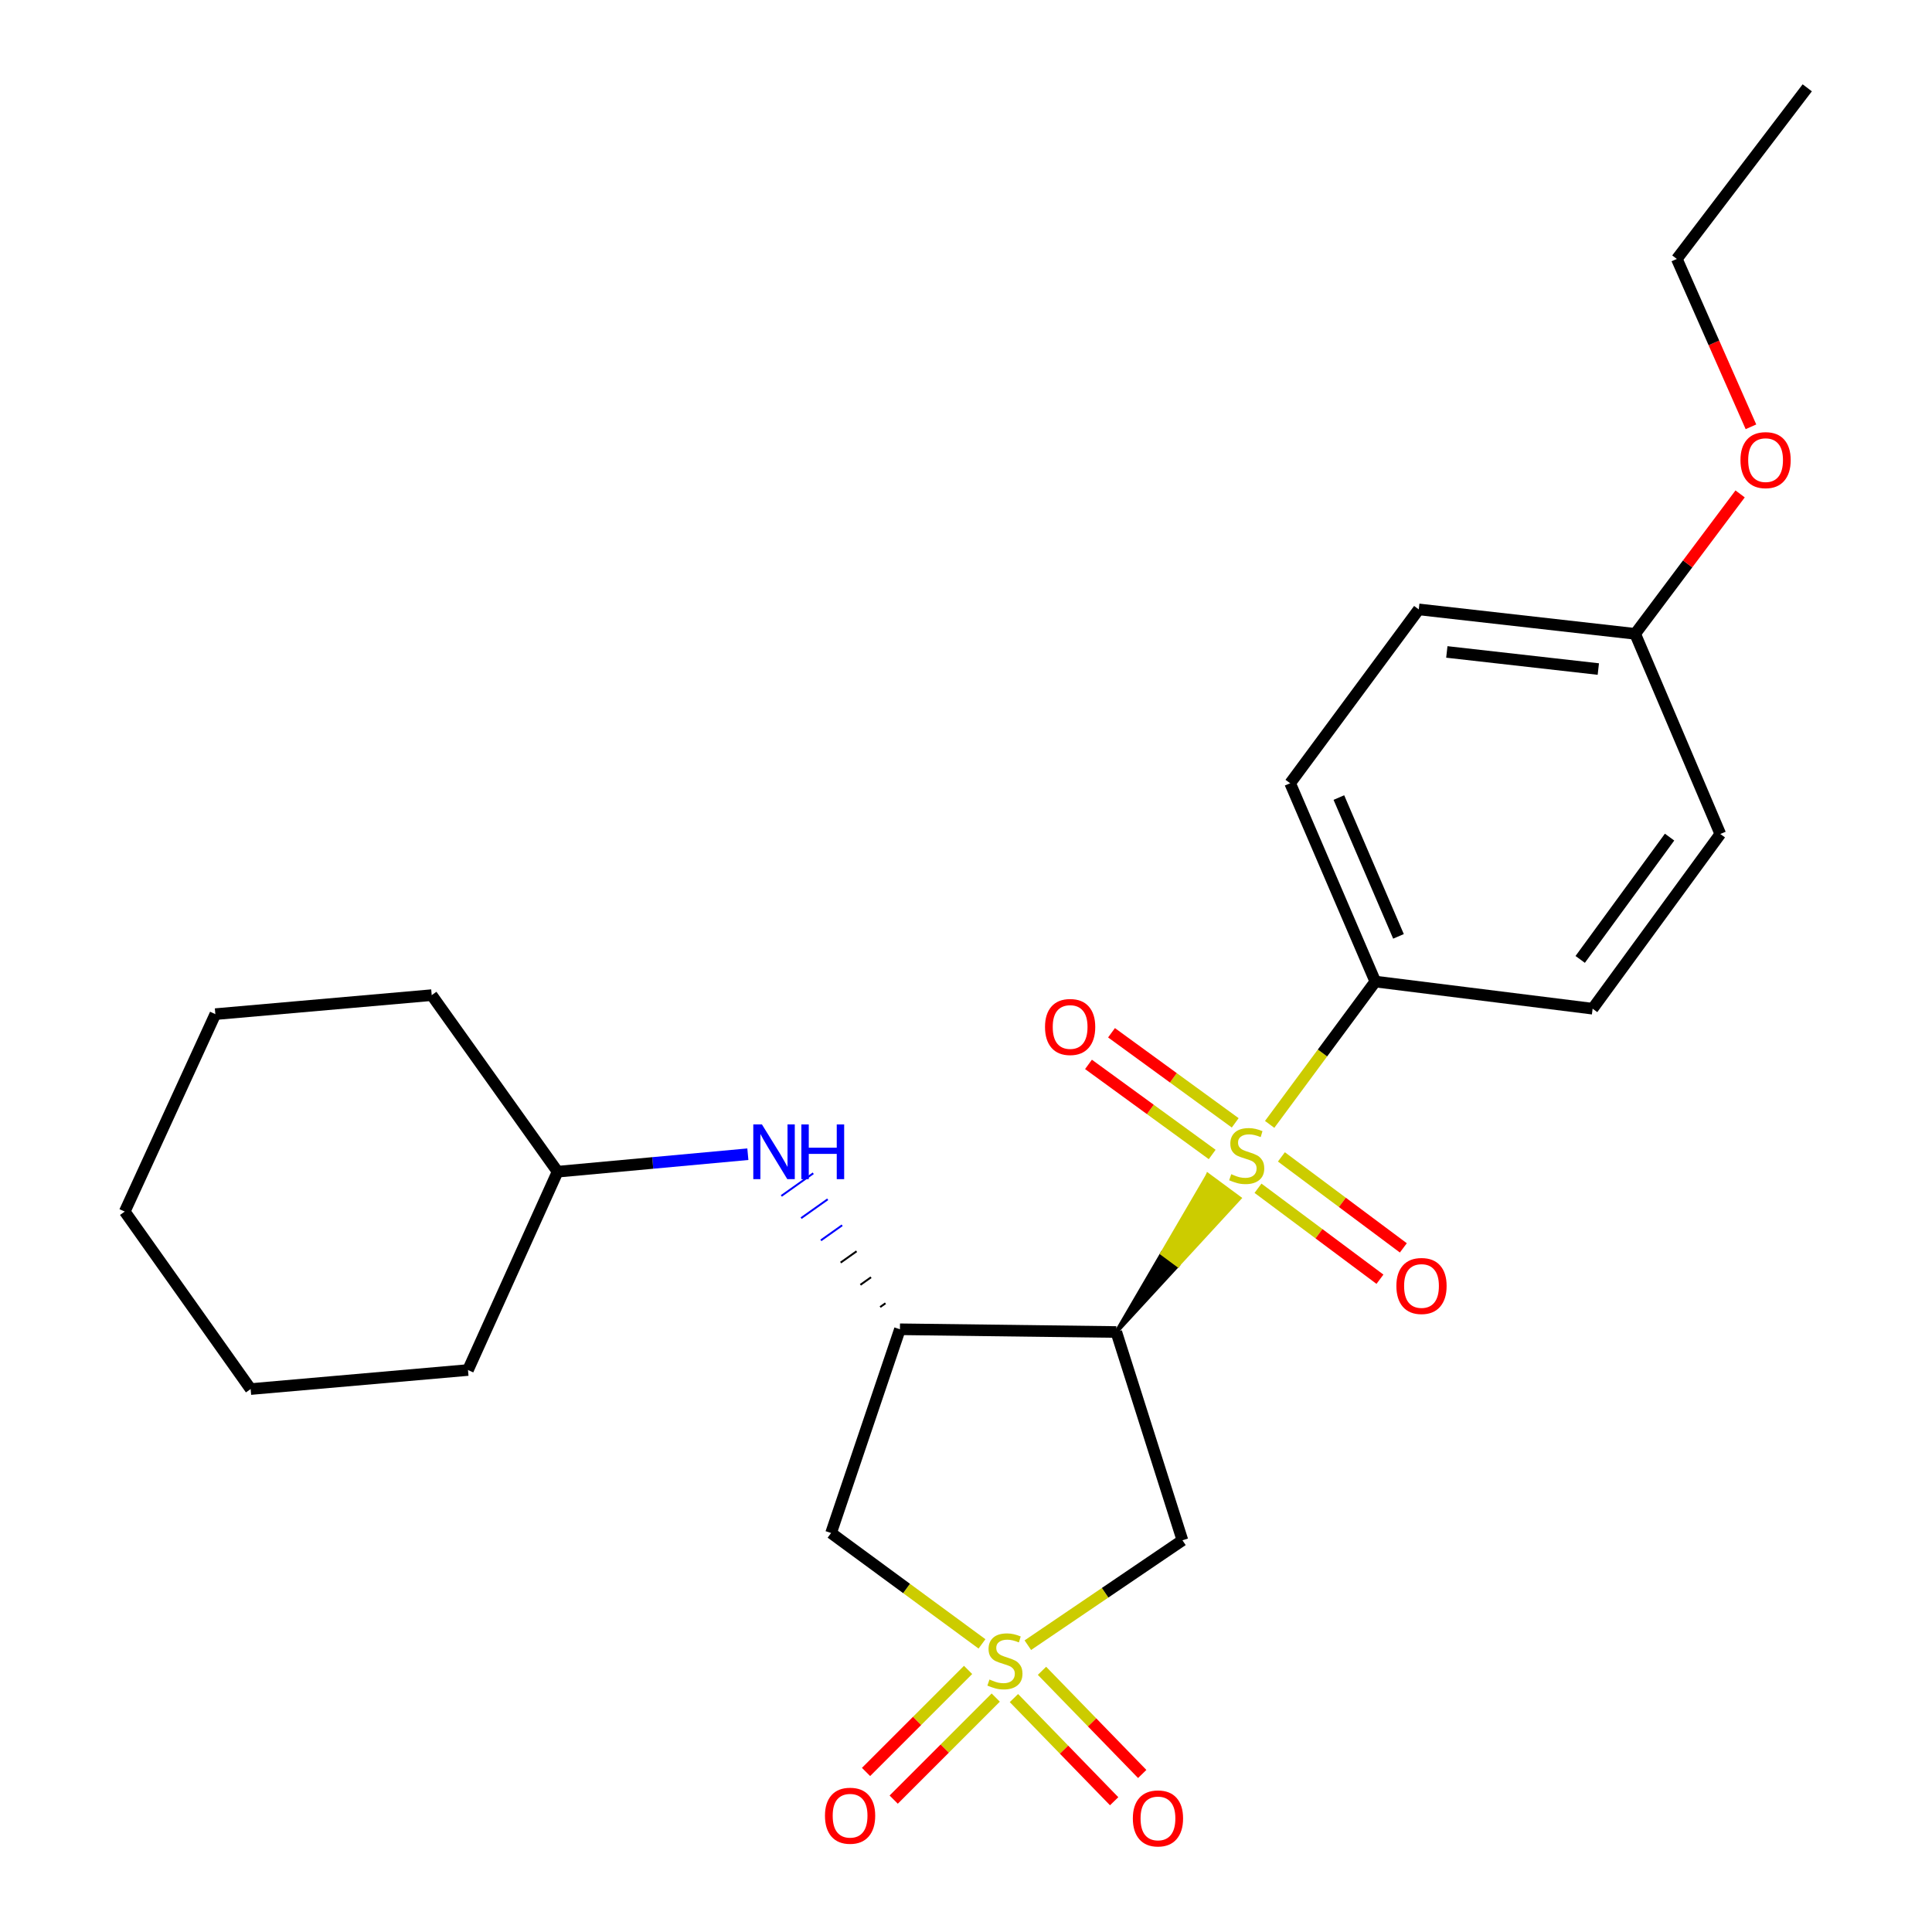 <?xml version='1.0' encoding='iso-8859-1'?>
<svg version='1.1' baseProfile='full'
              xmlns='http://www.w3.org/2000/svg'
                      xmlns:rdkit='http://www.rdkit.org/xml'
                      xmlns:xlink='http://www.w3.org/1999/xlink'
                  xml:space='preserve'
width='1000px' height='1000px' viewBox='0 0 1000 1000'>
<!-- END OF HEADER -->
<rect style='opacity:1.0;fill:#FFFFFF;stroke:none' width='1000' height='1000' x='0' y='0'> </rect>
<path class='bond-3' d='M 532.004,851.547 L 572.016,824.401' style='fill:none;fill-rule:evenodd;stroke:#CCCC00;stroke-width:6px;stroke-linecap:butt;stroke-linejoin:miter;stroke-opacity:1' />
<path class='bond-3' d='M 572.016,824.401 L 612.027,797.255' style='fill:none;fill-rule:evenodd;stroke:#000000;stroke-width:6px;stroke-linecap:butt;stroke-linejoin:miter;stroke-opacity:1' />
<path class='bond-4' d='M 508.277,850.87 L 469.219,822.178' style='fill:none;fill-rule:evenodd;stroke:#CCCC00;stroke-width:6px;stroke-linecap:butt;stroke-linejoin:miter;stroke-opacity:1' />
<path class='bond-4' d='M 469.219,822.178 L 430.16,793.486' style='fill:none;fill-rule:evenodd;stroke:#000000;stroke-width:6px;stroke-linecap:butt;stroke-linejoin:miter;stroke-opacity:1' />
<path class='bond-7' d='M 524.808,878.918 L 550.746,905.618' style='fill:none;fill-rule:evenodd;stroke:#CCCC00;stroke-width:6px;stroke-linecap:butt;stroke-linejoin:miter;stroke-opacity:1' />
<path class='bond-7' d='M 550.746,905.618 L 576.683,932.318' style='fill:none;fill-rule:evenodd;stroke:#FF0000;stroke-width:6px;stroke-linecap:butt;stroke-linejoin:miter;stroke-opacity:1' />
<path class='bond-7' d='M 539.333,864.808 L 565.27,891.508' style='fill:none;fill-rule:evenodd;stroke:#CCCC00;stroke-width:6px;stroke-linecap:butt;stroke-linejoin:miter;stroke-opacity:1' />
<path class='bond-7' d='M 565.27,891.508 L 591.208,918.208' style='fill:none;fill-rule:evenodd;stroke:#FF0000;stroke-width:6px;stroke-linecap:butt;stroke-linejoin:miter;stroke-opacity:1' />
<path class='bond-8' d='M 501.076,864.345 L 474.666,890.754' style='fill:none;fill-rule:evenodd;stroke:#CCCC00;stroke-width:6px;stroke-linecap:butt;stroke-linejoin:miter;stroke-opacity:1' />
<path class='bond-8' d='M 474.666,890.754 L 448.257,917.163' style='fill:none;fill-rule:evenodd;stroke:#FF0000;stroke-width:6px;stroke-linecap:butt;stroke-linejoin:miter;stroke-opacity:1' />
<path class='bond-8' d='M 515.395,878.664 L 488.985,905.073' style='fill:none;fill-rule:evenodd;stroke:#CCCC00;stroke-width:6px;stroke-linecap:butt;stroke-linejoin:miter;stroke-opacity:1' />
<path class='bond-8' d='M 488.985,905.073 L 462.576,931.482' style='fill:none;fill-rule:evenodd;stroke:#FF0000;stroke-width:6px;stroke-linecap:butt;stroke-linejoin:miter;stroke-opacity:1' />
<path class='bond-0' d='M 577.793,689.446 L 609.655,654.822 L 601.51,648.807 Z' style='fill:#000000;fill-rule:evenodd;fill-opacity:1;stroke:#000000;stroke-width:2px;stroke-linecap:butt;stroke-linejoin:miter;stroke-opacity:1;' />
<path class='bond-0' d='M 609.655,654.822 L 625.228,608.169 L 641.517,620.198 Z' style='fill:#CCCC00;fill-rule:evenodd;fill-opacity:1;stroke:#CCCC00;stroke-width:2px;stroke-linecap:butt;stroke-linejoin:miter;stroke-opacity:1;' />
<path class='bond-0' d='M 609.655,654.822 L 601.51,648.807 L 625.228,608.169 Z' style='fill:#CCCC00;fill-rule:evenodd;fill-opacity:1;stroke:#CCCC00;stroke-width:2px;stroke-linecap:butt;stroke-linejoin:miter;stroke-opacity:1;' />
<path class='bond-5' d='M 657.171,581.983 L 684.515,545.017' style='fill:none;fill-rule:evenodd;stroke:#CCCC00;stroke-width:6px;stroke-linecap:butt;stroke-linejoin:miter;stroke-opacity:1' />
<path class='bond-5' d='M 684.515,545.017 L 711.859,508.052' style='fill:none;fill-rule:evenodd;stroke:#000000;stroke-width:6px;stroke-linecap:butt;stroke-linejoin:miter;stroke-opacity:1' />
<path class='bond-9' d='M 639.347,581.185 L 607.332,557.872' style='fill:none;fill-rule:evenodd;stroke:#CCCC00;stroke-width:6px;stroke-linecap:butt;stroke-linejoin:miter;stroke-opacity:1' />
<path class='bond-9' d='M 607.332,557.872 L 575.317,534.558' style='fill:none;fill-rule:evenodd;stroke:#FF0000;stroke-width:6px;stroke-linecap:butt;stroke-linejoin:miter;stroke-opacity:1' />
<path class='bond-9' d='M 627.426,597.555 L 595.411,574.241' style='fill:none;fill-rule:evenodd;stroke:#CCCC00;stroke-width:6px;stroke-linecap:butt;stroke-linejoin:miter;stroke-opacity:1' />
<path class='bond-9' d='M 595.411,574.241 L 563.397,550.928' style='fill:none;fill-rule:evenodd;stroke:#FF0000;stroke-width:6px;stroke-linecap:butt;stroke-linejoin:miter;stroke-opacity:1' />
<path class='bond-10' d='M 651.14,615.036 L 682.7,638.582' style='fill:none;fill-rule:evenodd;stroke:#CCCC00;stroke-width:6px;stroke-linecap:butt;stroke-linejoin:miter;stroke-opacity:1' />
<path class='bond-10' d='M 682.7,638.582 L 714.26,662.128' style='fill:none;fill-rule:evenodd;stroke:#FF0000;stroke-width:6px;stroke-linecap:butt;stroke-linejoin:miter;stroke-opacity:1' />
<path class='bond-10' d='M 663.25,598.805 L 694.809,622.351' style='fill:none;fill-rule:evenodd;stroke:#CCCC00;stroke-width:6px;stroke-linecap:butt;stroke-linejoin:miter;stroke-opacity:1' />
<path class='bond-10' d='M 694.809,622.351 L 726.369,645.898' style='fill:none;fill-rule:evenodd;stroke:#FF0000;stroke-width:6px;stroke-linecap:butt;stroke-linejoin:miter;stroke-opacity:1' />
<path class='bond-1' d='M 577.793,689.446 L 612.027,797.255' style='fill:none;fill-rule:evenodd;stroke:#000000;stroke-width:6px;stroke-linecap:butt;stroke-linejoin:miter;stroke-opacity:1' />
<path class='bond-25' d='M 577.793,689.446 L 465.8,688.029' style='fill:none;fill-rule:evenodd;stroke:#000000;stroke-width:6px;stroke-linecap:butt;stroke-linejoin:miter;stroke-opacity:1' />
<path class='bond-2' d='M 465.8,688.029 L 430.16,793.486' style='fill:none;fill-rule:evenodd;stroke:#000000;stroke-width:6px;stroke-linecap:butt;stroke-linejoin:miter;stroke-opacity:1' />
<path class='bond-6' d='M 458.324,674.572 L 455.571,676.525' style='fill:none;fill-rule:evenodd;stroke:#000000;stroke-width:1.0px;stroke-linecap:butt;stroke-linejoin:miter;stroke-opacity:1' />
<path class='bond-6' d='M 450.847,661.116 L 445.342,665.021' style='fill:none;fill-rule:evenodd;stroke:#000000;stroke-width:1.0px;stroke-linecap:butt;stroke-linejoin:miter;stroke-opacity:1' />
<path class='bond-6' d='M 443.37,647.66 L 435.112,653.518' style='fill:none;fill-rule:evenodd;stroke:#000000;stroke-width:1.0px;stroke-linecap:butt;stroke-linejoin:miter;stroke-opacity:1' />
<path class='bond-6' d='M 435.894,634.203 L 424.883,642.014' style='fill:none;fill-rule:evenodd;stroke:#0000FF;stroke-width:1.0px;stroke-linecap:butt;stroke-linejoin:miter;stroke-opacity:1' />
<path class='bond-6' d='M 428.417,620.747 L 414.654,630.51' style='fill:none;fill-rule:evenodd;stroke:#0000FF;stroke-width:1.0px;stroke-linecap:butt;stroke-linejoin:miter;stroke-opacity:1' />
<path class='bond-6' d='M 420.941,607.291 L 404.424,619.007' style='fill:none;fill-rule:evenodd;stroke:#0000FF;stroke-width:1.0px;stroke-linecap:butt;stroke-linejoin:miter;stroke-opacity:1' />
<path class='bond-11' d='M 711.859,508.052 L 667.782,405.408' style='fill:none;fill-rule:evenodd;stroke:#000000;stroke-width:6px;stroke-linecap:butt;stroke-linejoin:miter;stroke-opacity:1' />
<path class='bond-11' d='M 723.854,484.665 L 693,412.814' style='fill:none;fill-rule:evenodd;stroke:#000000;stroke-width:6px;stroke-linecap:butt;stroke-linejoin:miter;stroke-opacity:1' />
<path class='bond-12' d='M 711.859,508.052 L 824.336,522.103' style='fill:none;fill-rule:evenodd;stroke:#000000;stroke-width:6px;stroke-linecap:butt;stroke-linejoin:miter;stroke-opacity:1' />
<path class='bond-14' d='M 387.088,597.418 L 337.851,601.943' style='fill:none;fill-rule:evenodd;stroke:#0000FF;stroke-width:6px;stroke-linecap:butt;stroke-linejoin:miter;stroke-opacity:1' />
<path class='bond-14' d='M 337.851,601.943 L 288.614,606.467' style='fill:none;fill-rule:evenodd;stroke:#000000;stroke-width:6px;stroke-linecap:butt;stroke-linejoin:miter;stroke-opacity:1' />
<path class='bond-15' d='M 667.782,405.408 L 734.348,315.419' style='fill:none;fill-rule:evenodd;stroke:#000000;stroke-width:6px;stroke-linecap:butt;stroke-linejoin:miter;stroke-opacity:1' />
<path class='bond-16' d='M 824.336,522.103 L 890.429,431.676' style='fill:none;fill-rule:evenodd;stroke:#000000;stroke-width:6px;stroke-linecap:butt;stroke-linejoin:miter;stroke-opacity:1' />
<path class='bond-16' d='M 817.901,496.59 L 864.167,433.291' style='fill:none;fill-rule:evenodd;stroke:#000000;stroke-width:6px;stroke-linecap:butt;stroke-linejoin:miter;stroke-opacity:1' />
<path class='bond-13' d='M 846.363,328.076 L 890.429,431.676' style='fill:none;fill-rule:evenodd;stroke:#000000;stroke-width:6px;stroke-linecap:butt;stroke-linejoin:miter;stroke-opacity:1' />
<path class='bond-17' d='M 846.363,328.076 L 873.523,291.862' style='fill:none;fill-rule:evenodd;stroke:#000000;stroke-width:6px;stroke-linecap:butt;stroke-linejoin:miter;stroke-opacity:1' />
<path class='bond-17' d='M 873.523,291.862 L 900.684,255.649' style='fill:none;fill-rule:evenodd;stroke:#FF0000;stroke-width:6px;stroke-linecap:butt;stroke-linejoin:miter;stroke-opacity:1' />
<path class='bond-26' d='M 846.363,328.076 L 734.348,315.419' style='fill:none;fill-rule:evenodd;stroke:#000000;stroke-width:6px;stroke-linecap:butt;stroke-linejoin:miter;stroke-opacity:1' />
<path class='bond-26' d='M 827.287,346.299 L 748.876,337.44' style='fill:none;fill-rule:evenodd;stroke:#000000;stroke-width:6px;stroke-linecap:butt;stroke-linejoin:miter;stroke-opacity:1' />
<path class='bond-19' d='M 288.614,606.467 L 223.454,515.083' style='fill:none;fill-rule:evenodd;stroke:#000000;stroke-width:6px;stroke-linecap:butt;stroke-linejoin:miter;stroke-opacity:1' />
<path class='bond-20' d='M 288.614,606.467 L 242.23,709.123' style='fill:none;fill-rule:evenodd;stroke:#000000;stroke-width:6px;stroke-linecap:butt;stroke-linejoin:miter;stroke-opacity:1' />
<path class='bond-18' d='M 906.286,220.913 L 887.108,177.469' style='fill:none;fill-rule:evenodd;stroke:#FF0000;stroke-width:6px;stroke-linecap:butt;stroke-linejoin:miter;stroke-opacity:1' />
<path class='bond-18' d='M 887.108,177.469 L 867.929,134.025' style='fill:none;fill-rule:evenodd;stroke:#000000;stroke-width:6px;stroke-linecap:butt;stroke-linejoin:miter;stroke-opacity:1' />
<path class='bond-21' d='M 867.929,134.025 L 935.429,45.455' style='fill:none;fill-rule:evenodd;stroke:#000000;stroke-width:6px;stroke-linecap:butt;stroke-linejoin:miter;stroke-opacity:1' />
<path class='bond-23' d='M 223.454,515.083 L 111.461,524.916' style='fill:none;fill-rule:evenodd;stroke:#000000;stroke-width:6px;stroke-linecap:butt;stroke-linejoin:miter;stroke-opacity:1' />
<path class='bond-22' d='M 242.23,709.123 L 129.731,718.977' style='fill:none;fill-rule:evenodd;stroke:#000000;stroke-width:6px;stroke-linecap:butt;stroke-linejoin:miter;stroke-opacity:1' />
<path class='bond-24' d='M 129.731,718.977 L 64.571,627.11' style='fill:none;fill-rule:evenodd;stroke:#000000;stroke-width:6px;stroke-linecap:butt;stroke-linejoin:miter;stroke-opacity:1' />
<path class='bond-27' d='M 111.461,524.916 L 64.571,627.11' style='fill:none;fill-rule:evenodd;stroke:#000000;stroke-width:6px;stroke-linecap:butt;stroke-linejoin:miter;stroke-opacity:1' />
<path  class='atom-0' d='M 512.149 869.311
Q 512.469 869.431, 513.789 869.991
Q 515.109 870.551, 516.549 870.911
Q 518.029 871.231, 519.469 871.231
Q 522.149 871.231, 523.709 869.951
Q 525.269 868.631, 525.269 866.351
Q 525.269 864.791, 524.469 863.831
Q 523.709 862.871, 522.509 862.351
Q 521.309 861.831, 519.309 861.231
Q 516.789 860.471, 515.269 859.751
Q 513.789 859.031, 512.709 857.511
Q 511.669 855.991, 511.669 853.431
Q 511.669 849.871, 514.069 847.671
Q 516.509 845.471, 521.309 845.471
Q 524.589 845.471, 528.309 847.031
L 527.389 850.111
Q 523.989 848.711, 521.429 848.711
Q 518.669 848.711, 517.149 849.871
Q 515.629 850.991, 515.669 852.951
Q 515.669 854.471, 516.429 855.391
Q 517.229 856.311, 518.349 856.831
Q 519.509 857.351, 521.429 857.951
Q 523.989 858.751, 525.509 859.551
Q 527.029 860.351, 528.109 861.991
Q 529.229 863.591, 529.229 866.351
Q 529.229 870.271, 526.589 872.391
Q 523.989 874.471, 519.629 874.471
Q 517.109 874.471, 515.189 873.911
Q 513.309 873.391, 511.069 872.471
L 512.149 869.311
' fill='#CCCC00'/>
<path  class='atom-1' d='M 637.293 607.761
Q 637.613 607.881, 638.933 608.441
Q 640.253 609.001, 641.693 609.361
Q 643.173 609.681, 644.613 609.681
Q 647.293 609.681, 648.853 608.401
Q 650.413 607.081, 650.413 604.801
Q 650.413 603.241, 649.613 602.281
Q 648.853 601.321, 647.653 600.801
Q 646.453 600.281, 644.453 599.681
Q 641.933 598.921, 640.413 598.201
Q 638.933 597.481, 637.853 595.961
Q 636.813 594.441, 636.813 591.881
Q 636.813 588.321, 639.213 586.121
Q 641.653 583.921, 646.453 583.921
Q 649.733 583.921, 653.453 585.481
L 652.533 588.561
Q 649.133 587.161, 646.573 587.161
Q 643.813 587.161, 642.293 588.321
Q 640.773 589.441, 640.813 591.401
Q 640.813 592.921, 641.573 593.841
Q 642.373 594.761, 643.493 595.281
Q 644.653 595.801, 646.573 596.401
Q 649.133 597.201, 650.653 598.001
Q 652.173 598.801, 653.253 600.441
Q 654.373 602.041, 654.373 604.801
Q 654.373 608.721, 651.733 610.841
Q 649.133 612.921, 644.773 612.921
Q 642.253 612.921, 640.333 612.361
Q 638.453 611.841, 636.213 610.921
L 637.293 607.761
' fill='#CCCC00'/>
<path  class='atom-7' d='M 394.38 582.013
L 403.66 597.013
Q 404.58 598.493, 406.06 601.173
Q 407.54 603.853, 407.62 604.013
L 407.62 582.013
L 411.38 582.013
L 411.38 610.333
L 407.5 610.333
L 397.54 593.933
Q 396.38 592.013, 395.14 589.813
Q 393.94 587.613, 393.58 586.933
L 393.58 610.333
L 389.9 610.333
L 389.9 582.013
L 394.38 582.013
' fill='#0000FF'/>
<path  class='atom-7' d='M 414.78 582.013
L 418.62 582.013
L 418.62 594.053
L 433.1 594.053
L 433.1 582.013
L 436.94 582.013
L 436.94 610.333
L 433.1 610.333
L 433.1 597.253
L 418.62 597.253
L 418.62 610.333
L 414.78 610.333
L 414.78 582.013
' fill='#0000FF'/>
<path  class='atom-8' d='M 586.36 941.21
Q 586.36 934.41, 589.72 930.61
Q 593.08 926.81, 599.36 926.81
Q 605.64 926.81, 609 930.61
Q 612.36 934.41, 612.36 941.21
Q 612.36 948.09, 608.96 952.01
Q 605.56 955.89, 599.36 955.89
Q 593.12 955.89, 589.72 952.01
Q 586.36 948.13, 586.36 941.21
M 599.36 952.69
Q 603.68 952.69, 606 949.81
Q 608.36 946.89, 608.36 941.21
Q 608.36 935.65, 606 932.85
Q 603.68 930.01, 599.36 930.01
Q 595.04 930.01, 592.68 932.81
Q 590.36 935.61, 590.36 941.21
Q 590.36 946.93, 592.68 949.81
Q 595.04 952.69, 599.36 952.69
' fill='#FF0000'/>
<path  class='atom-9' d='M 427.004 939.815
Q 427.004 933.015, 430.364 929.215
Q 433.724 925.415, 440.004 925.415
Q 446.284 925.415, 449.644 929.215
Q 453.004 933.015, 453.004 939.815
Q 453.004 946.695, 449.604 950.615
Q 446.204 954.495, 440.004 954.495
Q 433.764 954.495, 430.364 950.615
Q 427.004 946.735, 427.004 939.815
M 440.004 951.295
Q 444.324 951.295, 446.644 948.415
Q 449.004 945.495, 449.004 939.815
Q 449.004 934.255, 446.644 931.455
Q 444.324 928.615, 440.004 928.615
Q 435.684 928.615, 433.324 931.415
Q 431.004 934.215, 431.004 939.815
Q 431.004 945.535, 433.324 948.415
Q 435.684 951.295, 440.004 951.295
' fill='#FF0000'/>
<path  class='atom-10' d='M 540.898 531.566
Q 540.898 524.766, 544.258 520.966
Q 547.618 517.166, 553.898 517.166
Q 560.178 517.166, 563.538 520.966
Q 566.898 524.766, 566.898 531.566
Q 566.898 538.446, 563.498 542.366
Q 560.098 546.246, 553.898 546.246
Q 547.658 546.246, 544.258 542.366
Q 540.898 538.486, 540.898 531.566
M 553.898 543.046
Q 558.218 543.046, 560.538 540.166
Q 562.898 537.246, 562.898 531.566
Q 562.898 526.006, 560.538 523.206
Q 558.218 520.366, 553.898 520.366
Q 549.578 520.366, 547.218 523.166
Q 544.898 525.966, 544.898 531.566
Q 544.898 537.286, 547.218 540.166
Q 549.578 543.046, 553.898 543.046
' fill='#FF0000'/>
<path  class='atom-11' d='M 722.765 665.62
Q 722.765 658.82, 726.125 655.02
Q 729.485 651.22, 735.765 651.22
Q 742.045 651.22, 745.405 655.02
Q 748.765 658.82, 748.765 665.62
Q 748.765 672.5, 745.365 676.42
Q 741.965 680.3, 735.765 680.3
Q 729.525 680.3, 726.125 676.42
Q 722.765 672.54, 722.765 665.62
M 735.765 677.1
Q 740.085 677.1, 742.405 674.22
Q 744.765 671.3, 744.765 665.62
Q 744.765 660.06, 742.405 657.26
Q 740.085 654.42, 735.765 654.42
Q 731.445 654.42, 729.085 657.22
Q 726.765 660.02, 726.765 665.62
Q 726.765 671.34, 729.085 674.22
Q 731.445 677.1, 735.765 677.1
' fill='#FF0000'/>
<path  class='atom-18' d='M 900.863 238.156
Q 900.863 231.356, 904.223 227.556
Q 907.583 223.756, 913.863 223.756
Q 920.143 223.756, 923.503 227.556
Q 926.863 231.356, 926.863 238.156
Q 926.863 245.036, 923.463 248.956
Q 920.063 252.836, 913.863 252.836
Q 907.623 252.836, 904.223 248.956
Q 900.863 245.076, 900.863 238.156
M 913.863 249.636
Q 918.183 249.636, 920.503 246.756
Q 922.863 243.836, 922.863 238.156
Q 922.863 232.596, 920.503 229.796
Q 918.183 226.956, 913.863 226.956
Q 909.543 226.956, 907.183 229.756
Q 904.863 232.556, 904.863 238.156
Q 904.863 243.876, 907.183 246.756
Q 909.543 249.636, 913.863 249.636
' fill='#FF0000'/>
</svg>
